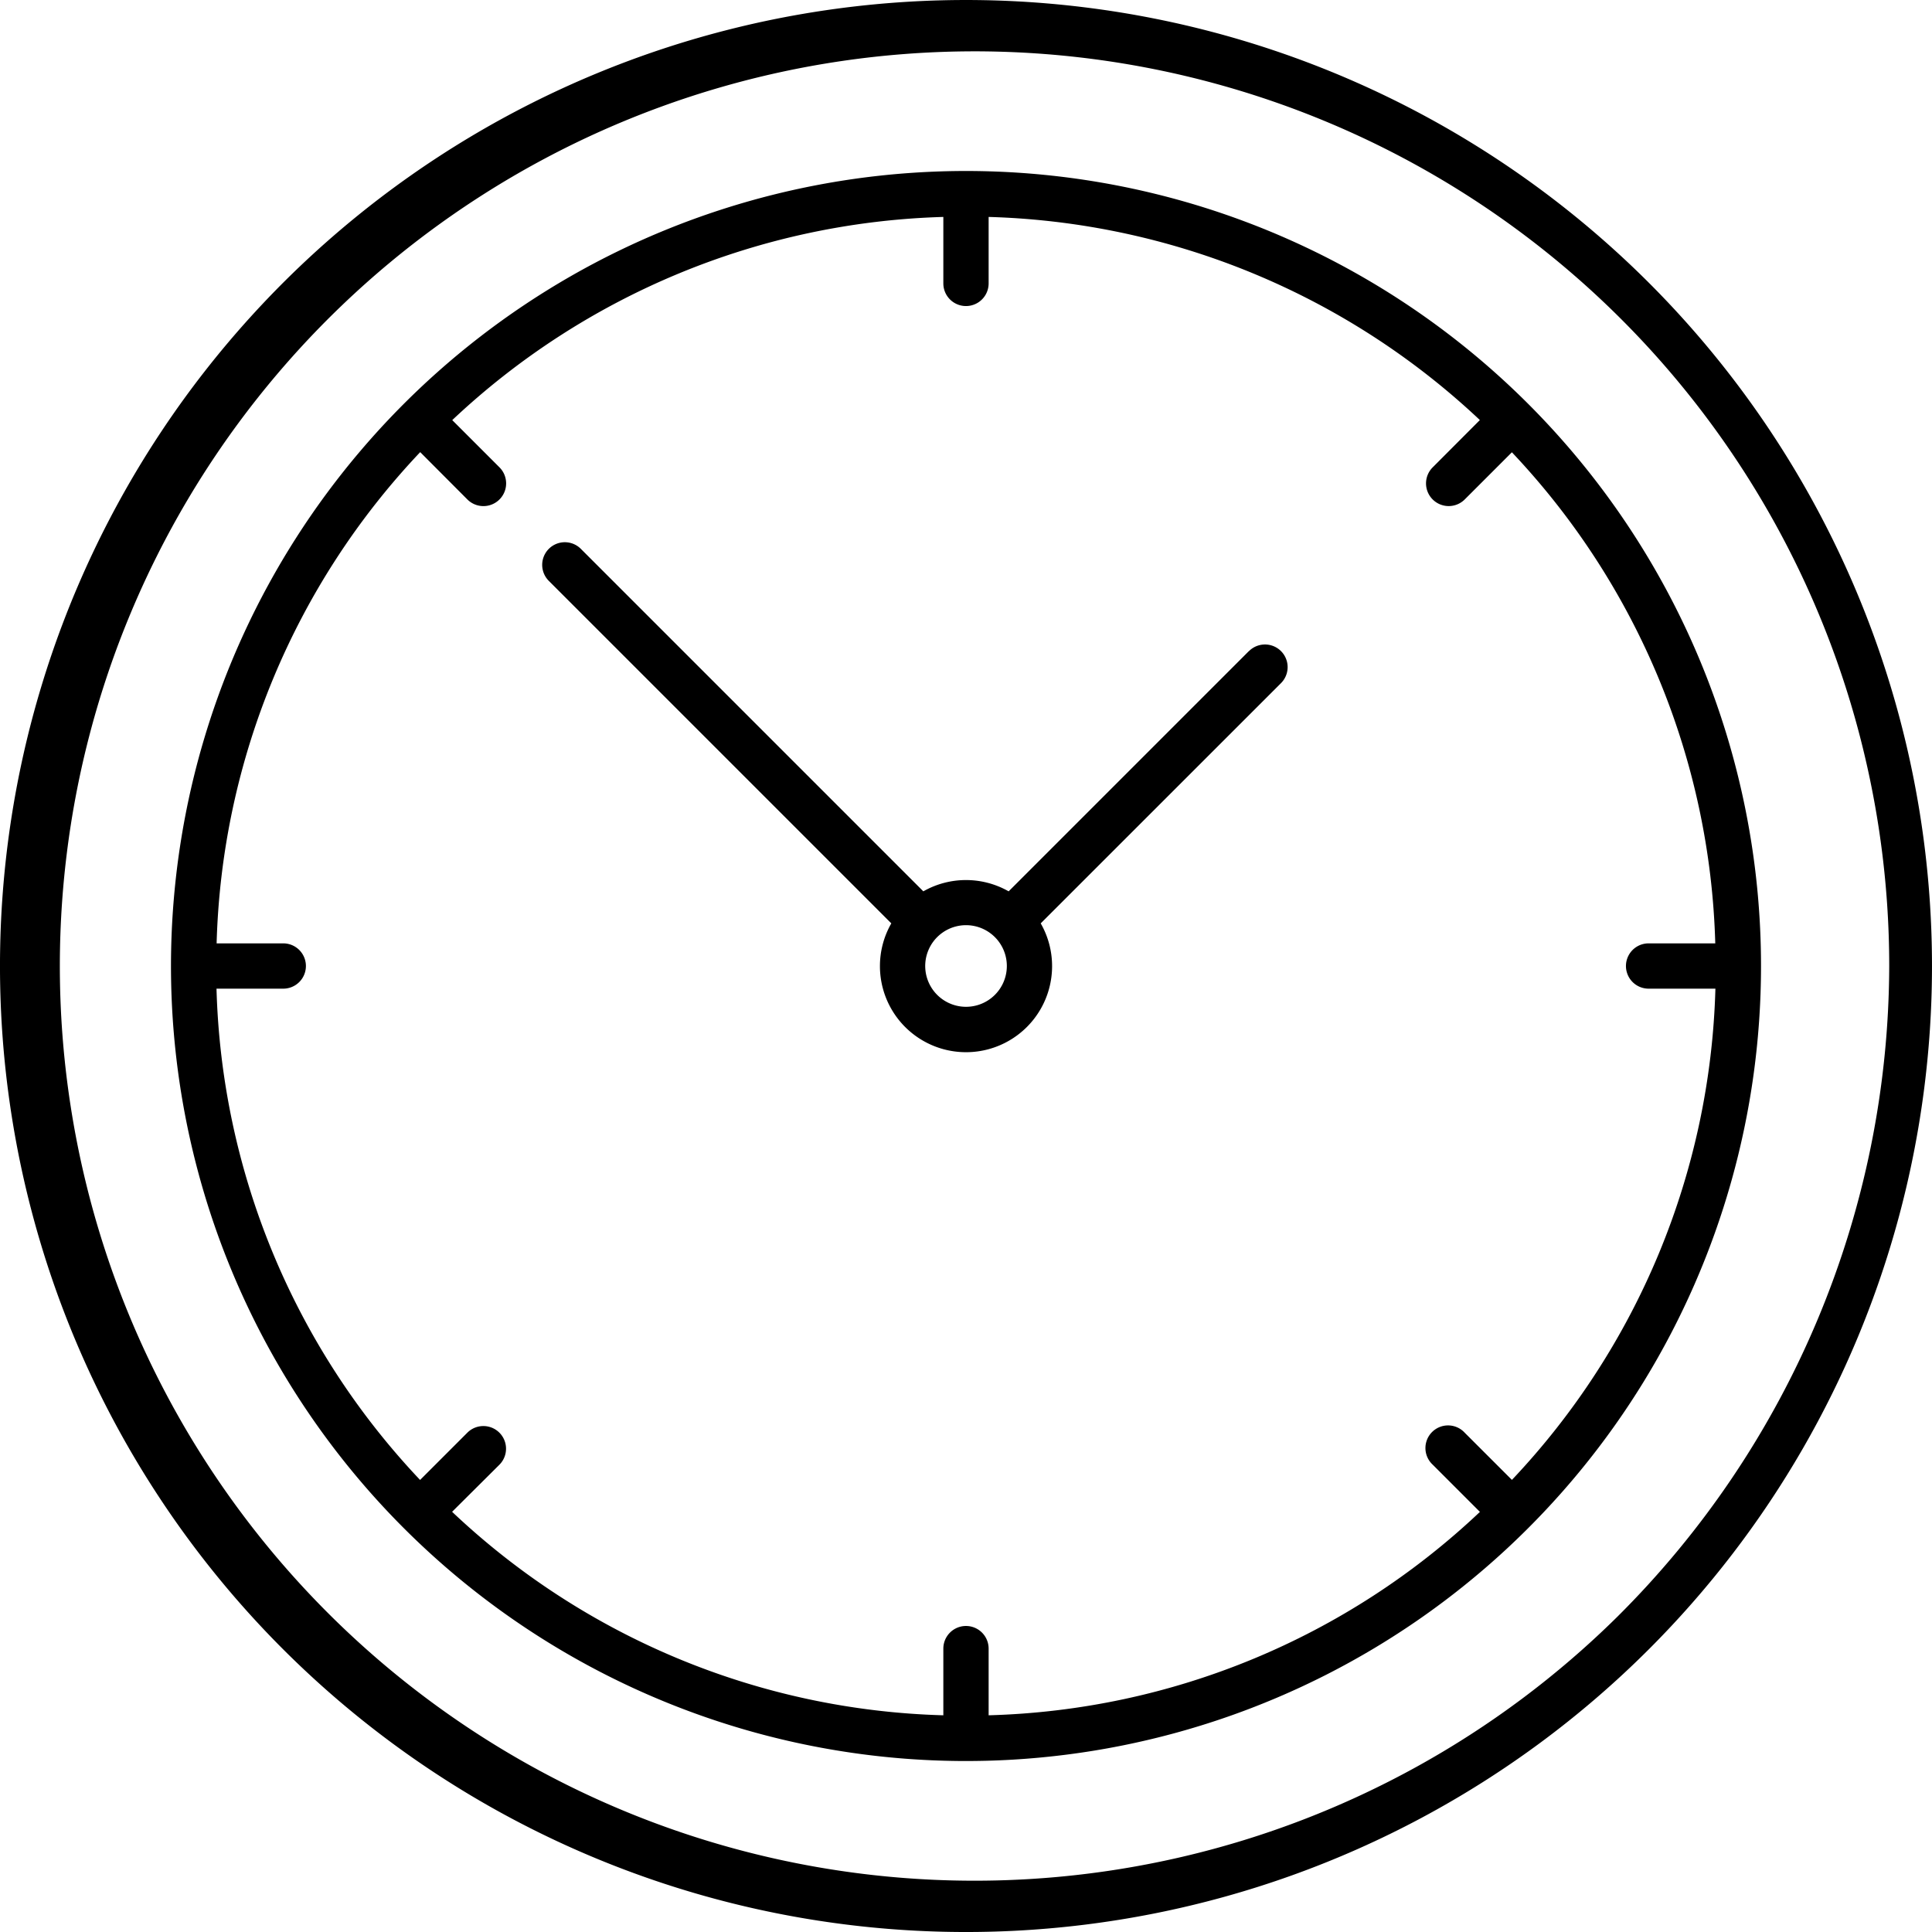<svg xmlns="http://www.w3.org/2000/svg" width="67.694" height="67.694" viewBox="0 0 67.694 67.694">
  <g id="time" transform="translate(-2.5 251.001)">
    <path id="Path_45" data-name="Path 45" d="M59.28,11.413a33.847,33.847,0,1,0,0,47.867,33.847,33.847,0,0,0,0-47.867ZM58.158,58.158a32.049,32.049,0,1,1,9.537-22.811,32.26,32.26,0,0,1-9.537,22.811ZM55.044,15.649a27.856,27.856,0,1,0,8.159,19.7,27.856,27.856,0,0,0-8.159-19.7ZM59.266,36.14h2.339a26.076,26.076,0,0,1-7.13,17.212L52.822,51.7A.793.793,0,1,0,51.7,52.819l1.654,1.654A26.076,26.076,0,0,1,36.14,61.6V59.264a.793.793,0,1,0-1.587,0V61.6a26.076,26.076,0,0,1-17.212-7.13L19,52.819A.793.793,0,1,0,17.873,51.7l-1.654,1.654A26.076,26.076,0,0,1,9.086,36.14h2.339a.793.793,0,0,0,0-1.587H9.09a26.073,26.073,0,0,1,7.133-17.212L17.877,19A.794.794,0,1,0,19,17.873l-1.654-1.654A26.17,26.17,0,0,1,34.553,9.1v2.329a.793.793,0,1,0,1.587,0V9.1a26.17,26.17,0,0,1,17.212,7.117L51.7,17.873A.794.794,0,0,0,52.82,19l1.654-1.654A26.073,26.073,0,0,1,61.6,34.553H59.264a.793.793,0,1,0,0,1.587ZM45.259,24.312,36.841,32.73a3.023,3.023,0,0,0-2.989,0l-12-12a.793.793,0,0,0-1.122,1.122l12,12a3.016,3.016,0,1,0,5.235,0l8.419-8.417a.793.793,0,0,0-1.122-1.122Zm-8.9,12.045a1.43,1.43,0,1,1,.419-1.011A1.43,1.43,0,0,1,36.358,36.358Z" transform="translate(1 -252.5)"/>
  </g>
</svg>
